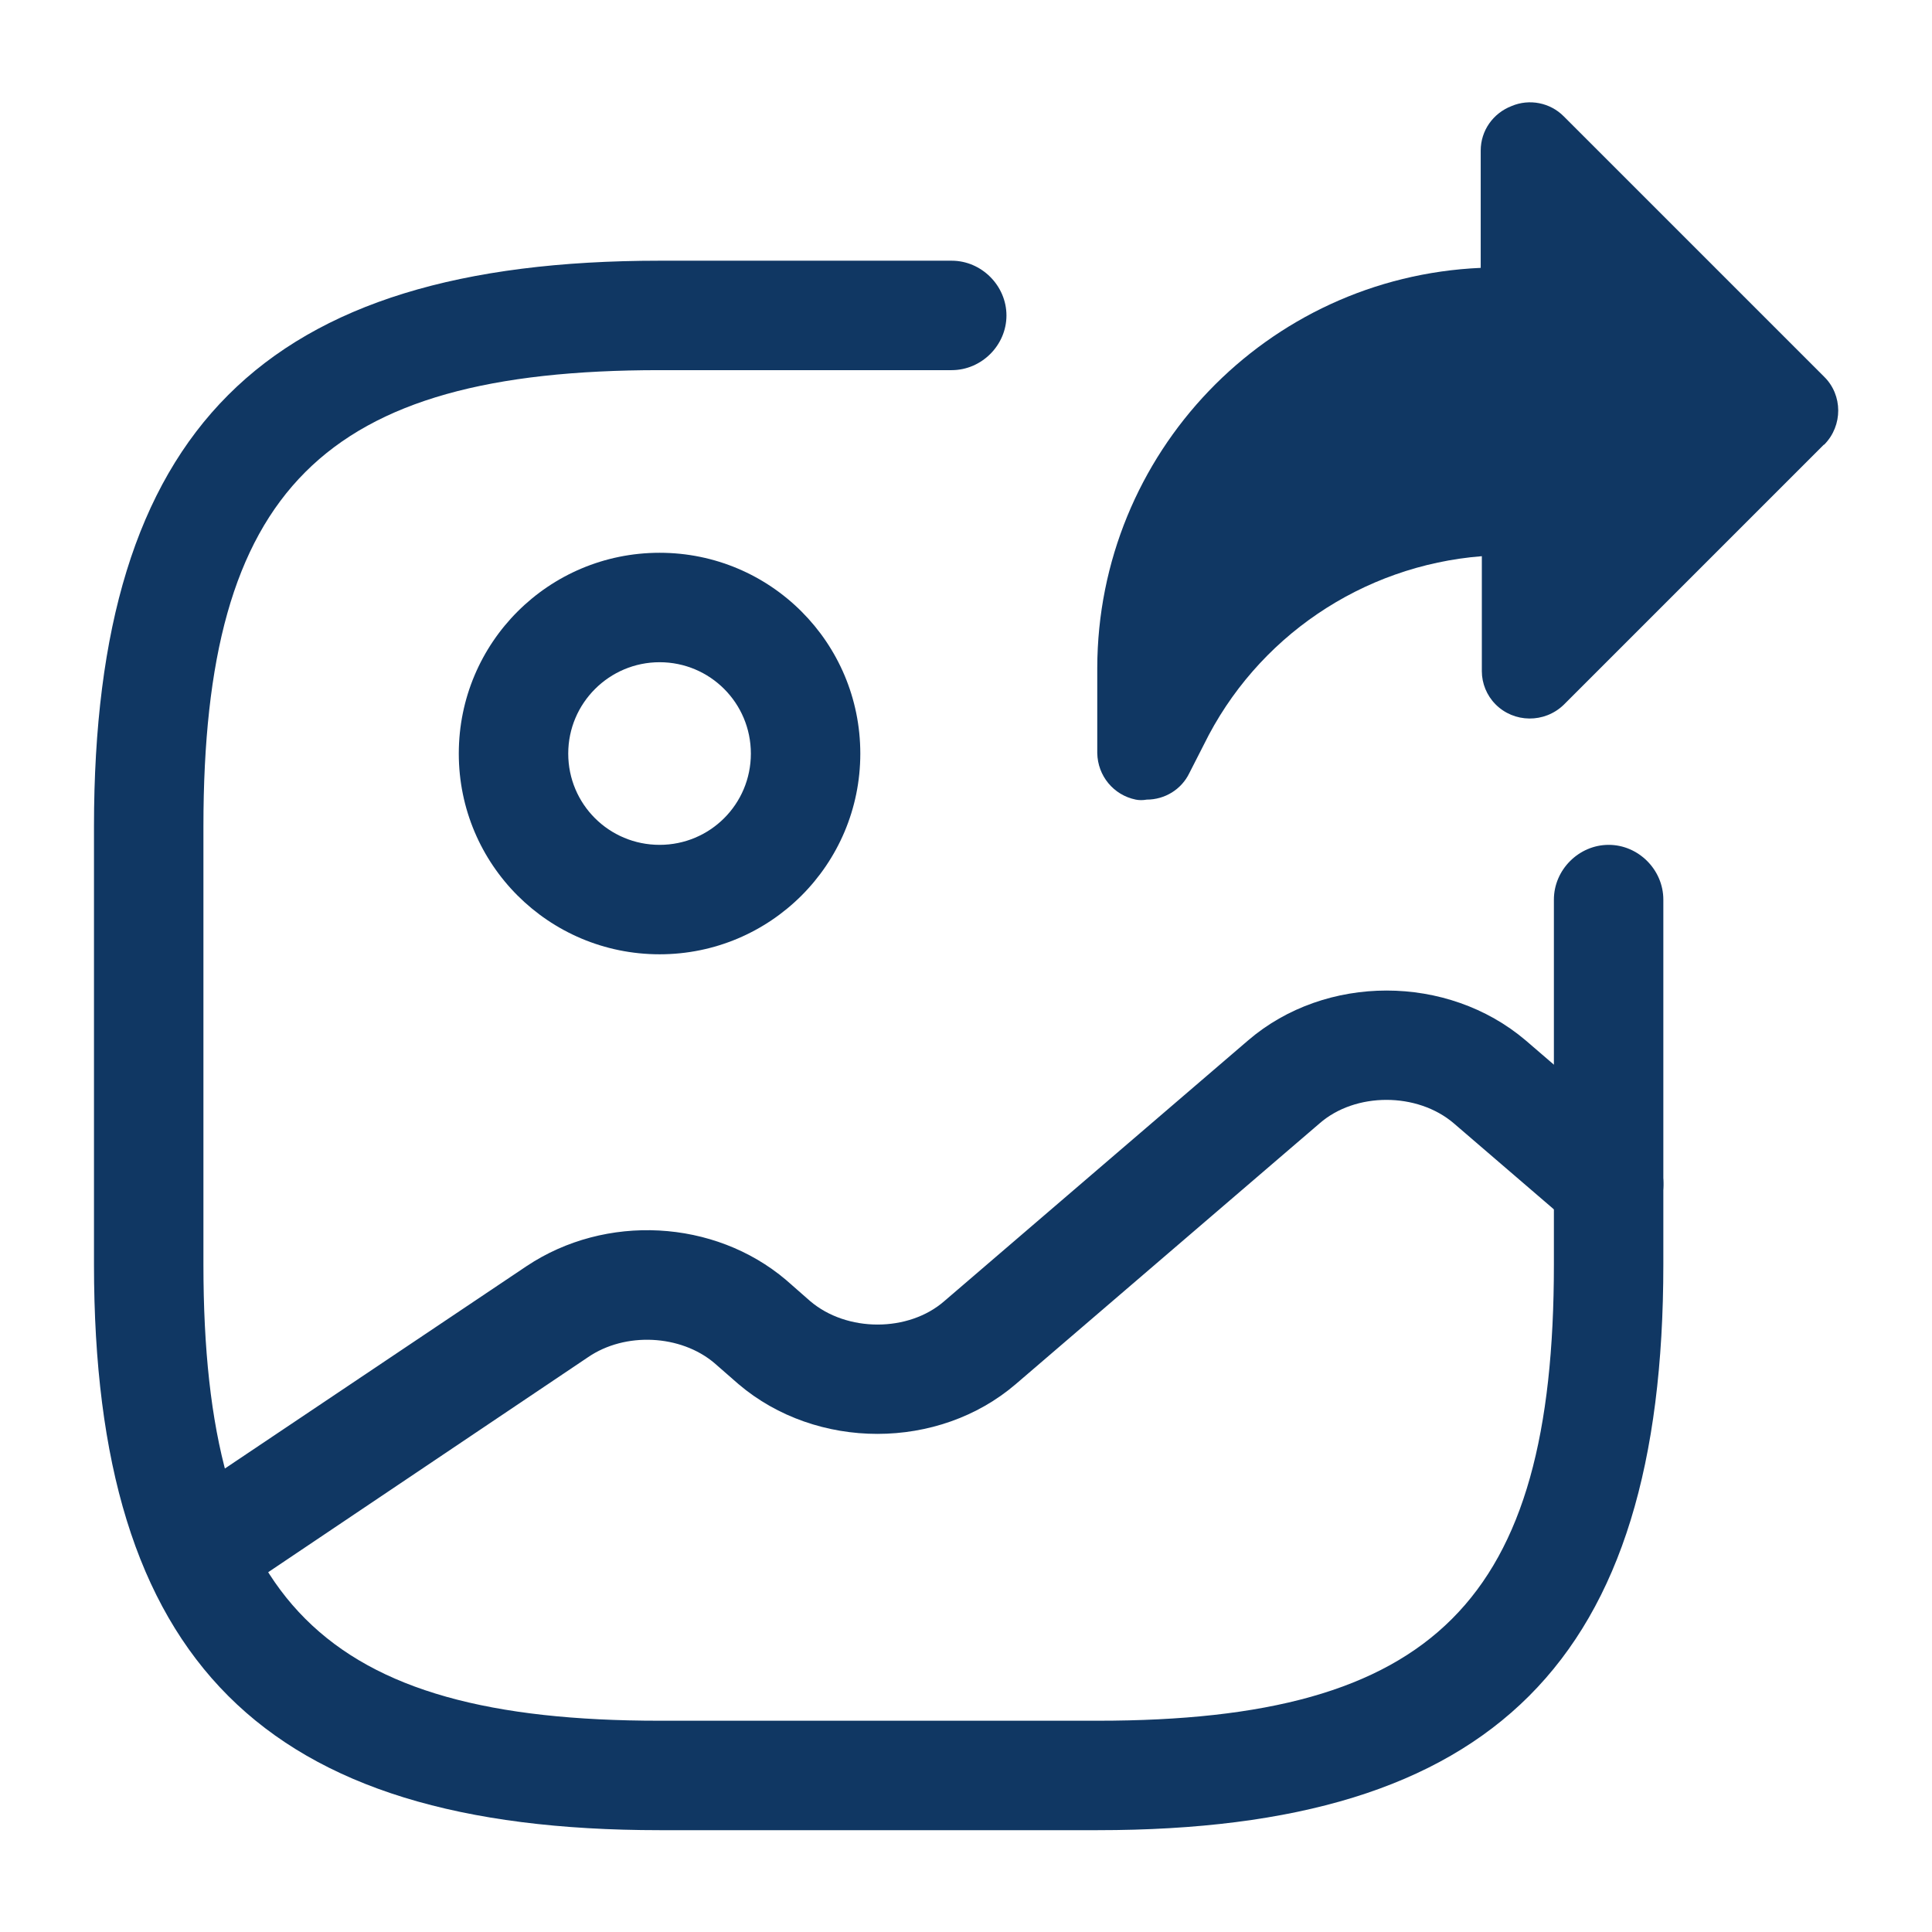 <svg width="17" height="17" viewBox="0 0 17 17" fill="none" xmlns="http://www.w3.org/2000/svg">
<g clip-path="url(#clip0_16762_4732)">
<path d="M5.804 8.397C4.827 8.397 4.037 7.607 4.037 6.631C4.037 5.654 4.827 4.864 5.804 4.864C6.78 4.864 7.57 5.654 7.57 6.631C7.57 7.607 6.78 8.397 5.804 8.397ZM5.804 5.827C5.362 5.827 5 6.186 5 6.631C5 7.076 5.359 7.434 5.804 7.434C6.248 7.434 6.607 7.076 6.607 6.631C6.607 6.186 6.248 5.827 5.804 5.827Z" fill="#103763"/>
<path d="M9.659 16.104H5.804C2.318 16.104 0.827 14.613 0.827 11.127V7.272C0.827 3.785 2.318 2.294 5.804 2.294H8.374C8.637 2.294 8.856 2.514 8.856 2.776C8.856 3.038 8.637 3.257 8.374 3.257H5.804C2.843 3.257 1.79 4.31 1.79 7.272V11.127C1.79 14.088 2.843 15.141 5.804 15.141H9.659C12.621 15.141 13.673 14.088 13.673 11.127V7.916C13.673 7.653 13.893 7.434 14.155 7.434C14.417 7.434 14.636 7.653 14.636 7.916V11.127C14.636 14.613 13.146 16.104 9.659 16.104Z" fill="#103763"/>
<path d="M1.736 14.145C1.584 14.145 1.427 14.068 1.338 13.932C1.192 13.713 1.248 13.411 1.467 13.265L4.635 11.14C5.329 10.678 6.285 10.728 6.916 11.262L7.128 11.448C7.451 11.724 7.995 11.724 8.31 11.448L10.983 9.154C11.664 8.57 12.736 8.57 13.424 9.154L14.47 10.054C14.669 10.227 14.695 10.529 14.52 10.735C14.347 10.934 14.045 10.96 13.839 10.784L12.793 9.885C12.471 9.609 11.926 9.609 11.611 9.885L8.938 12.179C8.257 12.763 7.185 12.763 6.498 12.179L6.285 11.993C5.99 11.744 5.502 11.717 5.173 11.943L2.012 14.068C1.922 14.118 1.826 14.145 1.736 14.145Z" fill="#103763"/>
<path d="M16.05 3.911L13.759 6.202C13.59 6.365 13.321 6.362 13.158 6.196C13.082 6.119 13.039 6.013 13.039 5.907V4.894C11.986 4.977 11.056 5.608 10.592 6.554L10.465 6.803C10.396 6.946 10.25 7.036 10.09 7.036C10.057 7.042 10.024 7.042 9.994 7.036C9.798 6.996 9.659 6.827 9.655 6.627V5.877C9.659 3.991 11.143 2.44 13.029 2.357V1.325C13.029 1.149 13.138 0.996 13.301 0.933C13.457 0.867 13.64 0.903 13.759 1.023L16.05 3.314C16.216 3.476 16.216 3.745 16.053 3.911C16.053 3.911 16.053 3.911 16.05 3.915V3.911Z" fill="#103763"/>
</g>
<defs>
<clipPath id="clip0_16762_4732">
<rect width="17" height="17" fill="white"/>
</clipPath>
</defs>
</svg>
